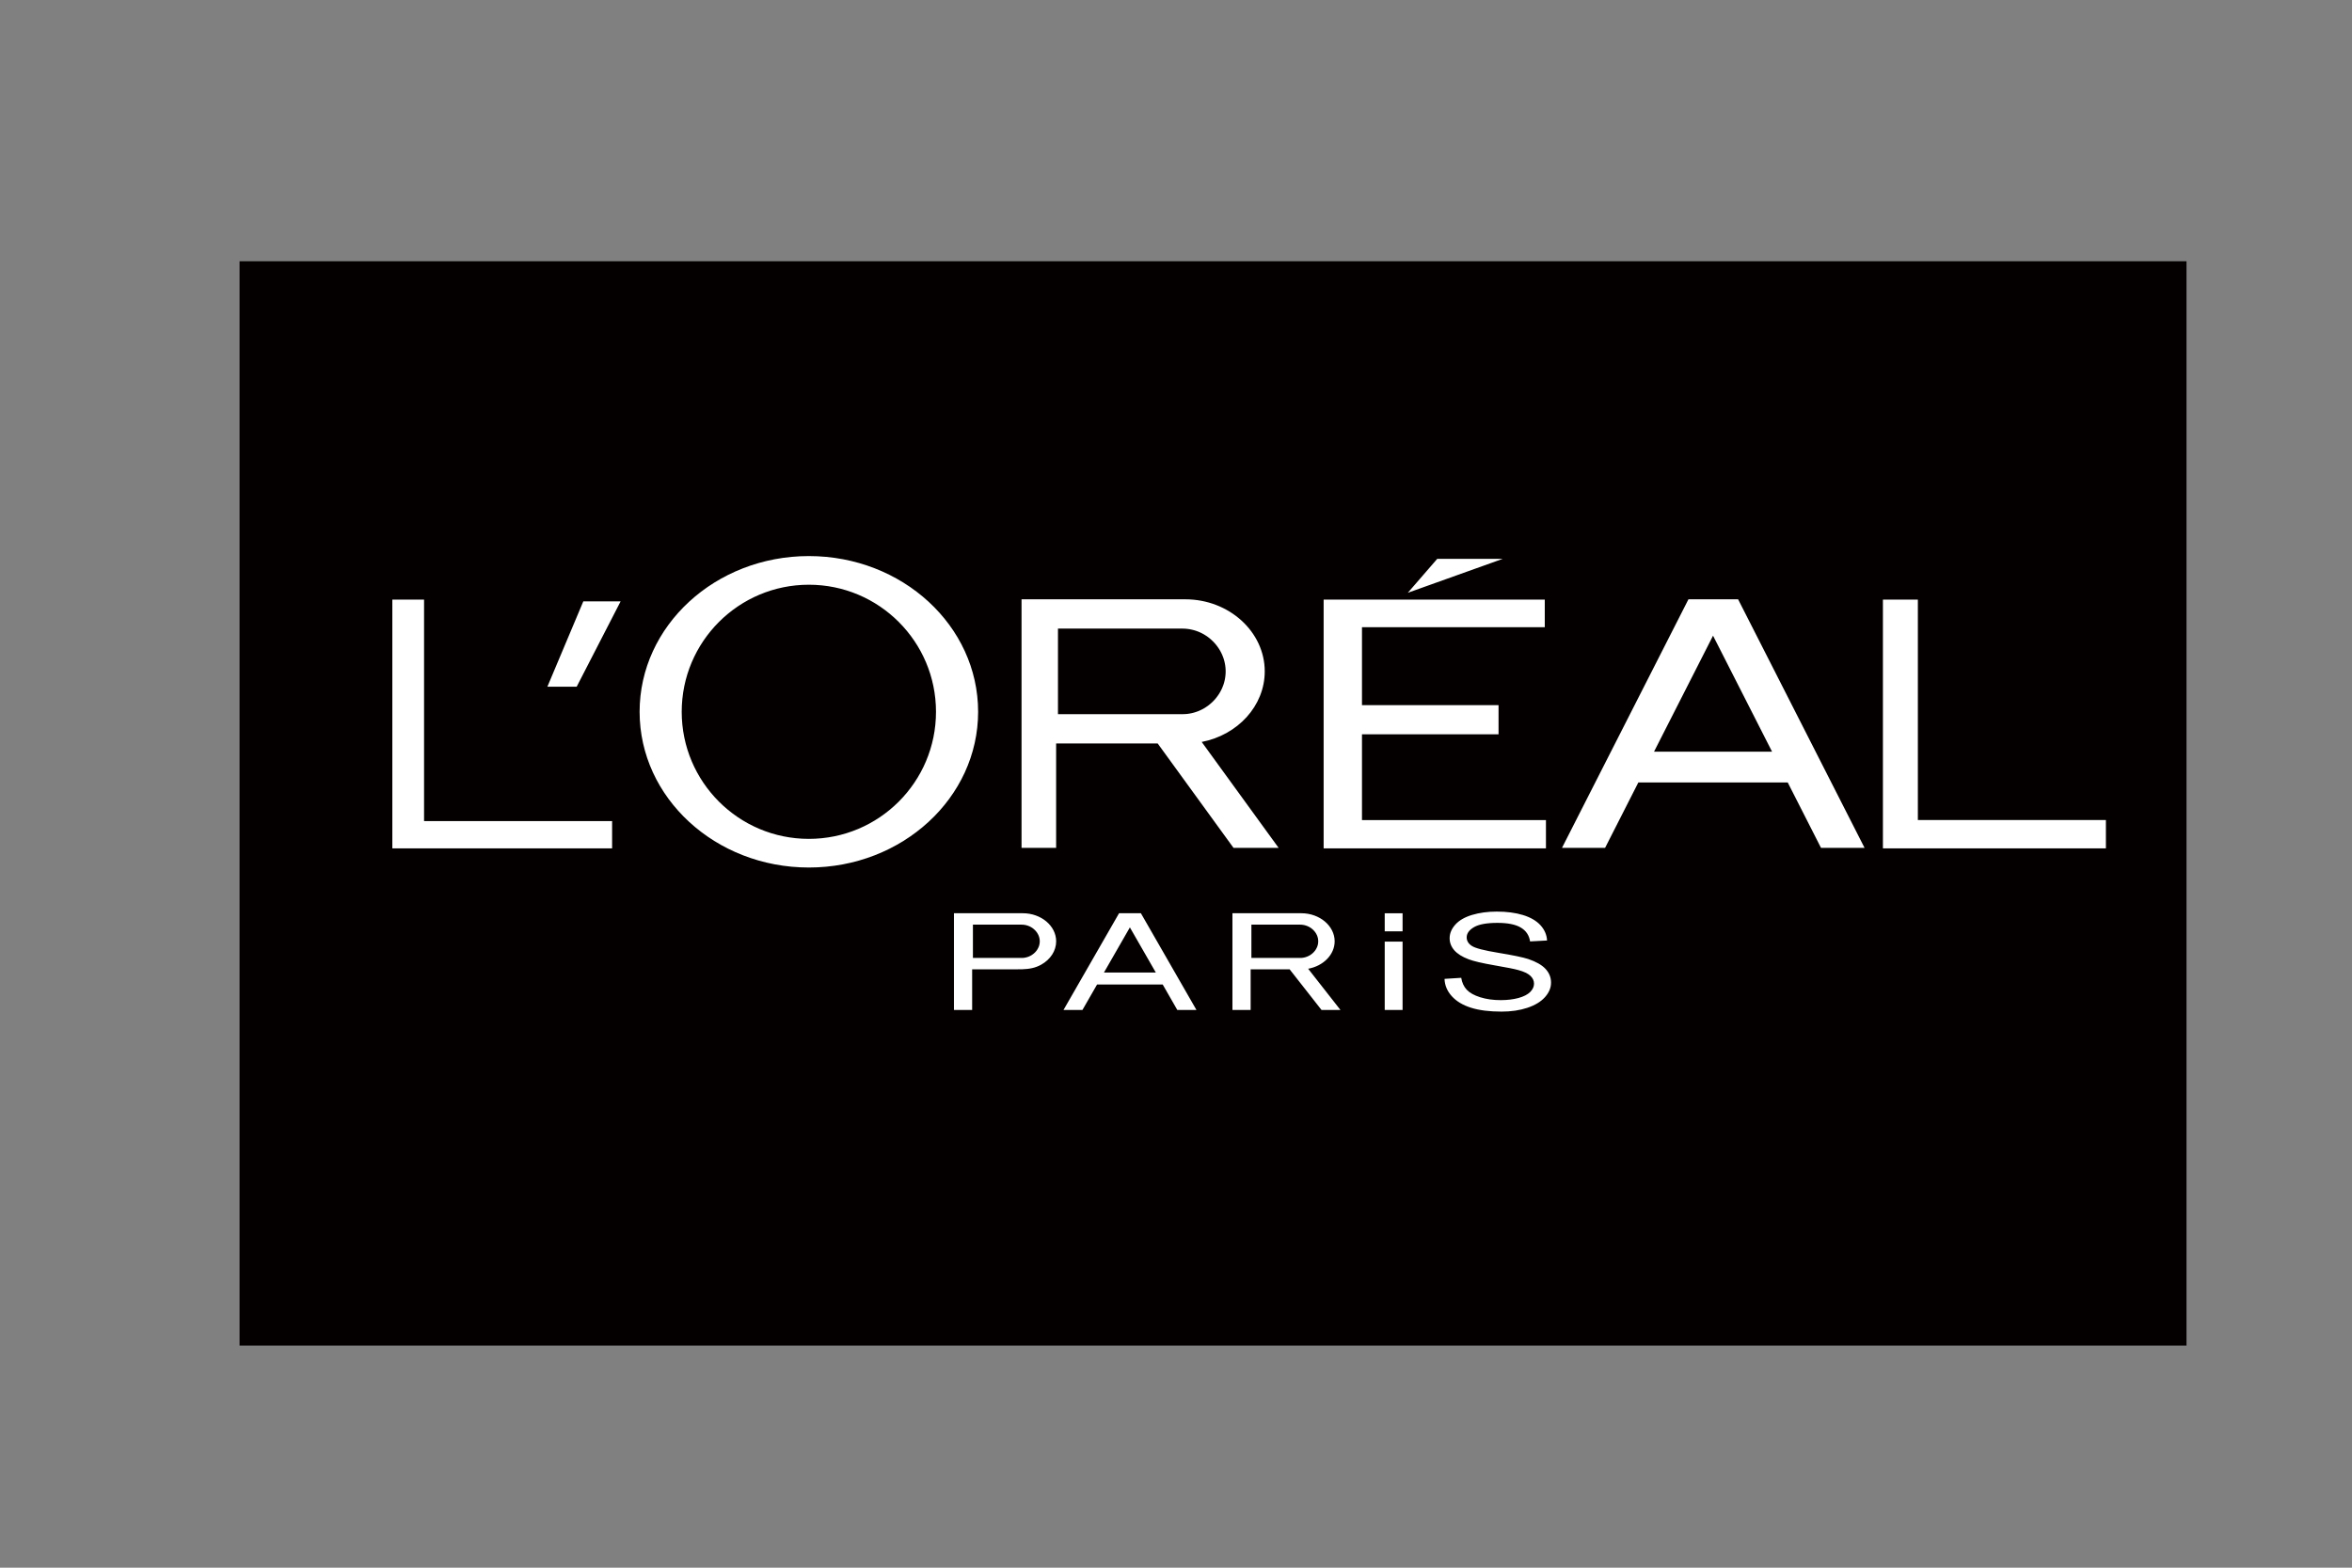 <?xml version="1.0" encoding="utf-8"?>
<!-- Generator: Adobe Illustrator 16.0.0, SVG Export Plug-In . SVG Version: 6.00 Build 0)  -->
<!DOCTYPE svg PUBLIC "-//W3C//DTD SVG 1.1//EN" "http://www.w3.org/Graphics/SVG/1.1/DTD/svg11.dtd">
<svg version="1.1" id="图层_1" xmlns="http://www.w3.org/2000/svg" xmlns:xlink="http://www.w3.org/1999/xlink" x="0px" y="0px"
	 width="540px" height="360px" viewBox="0 0 540 360" enable-background="new 0 0 540 360" xml:space="preserve">
<rect x="0" y="0" width="540" height="360" fill="#808080" stroke="none"/>
<rect x="55" y="60" fill-rule="evenodd" clip-rule="evenodd" fill="#040000" width="447" height="249"/>
<path fill-rule="evenodd" clip-rule="evenodd" fill="#FFFFFF" d="M125.672,157.698h6.726l10.091-19.603h-8.566L125.672,157.698
	L125.672,157.698z M317.921,209.717h4.099v4.152h-4.099V209.717L317.921,209.717z M317.921,213.869 M317.921,216.233h4.099v15.692
	h-4.099V216.233L317.921,216.233z M317.921,231.926 M331.652,224.785l3.832-0.241c0.181,1.113,0.602,2.023,1.269,2.74
	c0.665,0.71,1.696,1.282,3.093,1.725c1.389,0.437,2.967,0.66,4.718,0.66c1.551,0,2.917-0.176,4.109-0.502
	c1.184-0.335,2.07-0.794,2.649-1.37c0.579-0.588,0.875-1.215,0.875-1.901c0-0.698-0.28-1.301-0.845-1.823
	c-0.559-0.525-1.483-0.961-2.768-1.312c-0.823-0.235-2.643-0.597-5.47-1.086c-2.821-0.492-4.803-0.952-5.933-1.388
	c-1.466-0.55-2.563-1.245-3.286-2.063c-0.715-0.826-1.071-1.745-1.071-2.767c0-1.119,0.435-2.167,1.316-3.141
	c0.882-0.979,2.166-1.716,3.856-2.22c1.695-0.505,3.57-0.759,5.639-0.759c2.281,0,4.286,0.26,6.032,0.791
	c1.74,0.537,3.078,1.316,4.017,2.344c0.93,1.026,1.438,2.196,1.509,3.504l-3.901,0.209c-0.212-1.4-0.926-2.469-2.132-3.18
	c-1.208-0.722-2.993-1.077-5.354-1.077c-2.459,0-4.249,0.322-5.38,0.979c-1.121,0.653-1.688,1.436-1.688,2.353
	c0,0.799,0.396,1.456,1.195,1.967c0.786,0.519,2.823,1.044,6.131,1.585c3.309,0.546,5.572,1.015,6.804,1.415
	c1.793,0.606,3.118,1.354,3.966,2.263c0.854,0.916,1.273,1.973,1.273,3.161c0,1.188-0.465,2.292-1.402,3.34
	c-0.937,1.044-2.28,1.856-4.035,2.441c-1.752,0.582-3.725,0.872-5.916,0.872c-2.785,0-5.119-0.29-6.994-0.881
	c-1.883-0.585-3.354-1.465-4.429-2.645C332.267,227.604,331.7,226.269,331.652,224.785L331.652,224.785z M235.004,212.358
	l0.224,0.03l0.212,0.036l0.215,0.048l0.206,0.063l0.2,0.065l0.2,0.077l0.189,0.084l0.184,0.096l0.179,0.104l0.167,0.105l0.168,0.117
	l0.16,0.131l0.148,0.128l0.145,0.135l0.136,0.14l0.124,0.146l0.118,0.146l0.11,0.154l0.099,0.153l0.088,0.16l0.09,0.159l0.073,0.161
	l0.064,0.164l0.057,0.164l0.048,0.17l0.039,0.164l0.028,0.17l0.024,0.174l0.014,0.176l0.007,0.182l-0.007,0.174l-0.014,0.177
	l-0.024,0.175l-0.028,0.164l-0.039,0.171l-0.048,0.163l-0.057,0.171l-0.064,0.158l-0.073,0.164l-0.09,0.155L238.188,218
	l-0.099,0.149l-0.11,0.155l-0.118,0.149l-0.124,0.144l-0.136,0.137l-0.145,0.138L237.309,219l-0.16,0.123l-0.168,0.119l-0.167,0.116
	l-0.179,0.096l-0.184,0.096l-0.189,0.086l-0.2,0.078l-0.2,0.068l-0.206,0.057l-0.215,0.051l-0.212,0.039l-0.224,0.03l-0.227,0.018
	l-0.257,0.003h-11.146v-7.646h11.14l0.263,0.004L235.004,212.358L235.004,212.358z M219.019,209.711v12.89v9.325h4.178v-9.325h8.966
	c0.856,0.006,1.704,0.006,2.519-0.021c1.603-0.057,3.001-0.28,4.404-1.077c2.049-1.158,3.4-3.125,3.4-5.341
	c0-3.549-3.444-6.45-7.664-6.45h-12.462H219.019L219.019,209.711z M298.939,212.358l0.221,0.03l0.219,0.036l0.21,0.048l0.21,0.063
	l0.197,0.065l0.197,0.077l0.188,0.084l0.191,0.096l0.178,0.104l0.171,0.105l0.165,0.117l0.158,0.131l0.152,0.128l0.142,0.135
	l0.137,0.14l0.121,0.146l0.123,0.146l0.105,0.154l0.103,0.153l0.09,0.16l0.079,0.159l0.079,0.161l0.065,0.164l0.053,0.164
	l0.049,0.17l0.044,0.164l0.023,0.17l0.025,0.174l0.011,0.176l0.007,0.182l-0.007,0.174l-0.011,0.177l-0.025,0.175l-0.023,0.164
	l-0.044,0.171l-0.049,0.163l-0.053,0.171l-0.065,0.158l-0.079,0.164l-0.079,0.155l-0.09,0.167l-0.103,0.149l-0.105,0.155
	l-0.123,0.149l-0.121,0.144l-0.137,0.137l-0.142,0.138L301.244,219l-0.158,0.123l-0.165,0.119l-0.171,0.116l-0.178,0.096
	l-0.191,0.096l-0.188,0.086l-0.197,0.078l-0.197,0.068l-0.21,0.057l-0.21,0.051l-0.219,0.039l-0.221,0.03l-0.226,0.018l-0.258,0.003
	H287.31v-7.646h11.137l0.268,0.004L298.939,212.358L298.939,212.358z M282.957,209.711v12.89v9.325h4.18v-9.325h8.958l7.316,9.325
	h4.348l-7.417-9.466c3.46-0.62,6.084-3.215,6.084-6.299c0-3.549-3.45-6.45-7.666-6.45h-12.462H282.957L282.957,209.711z
	 M265.367,223.329l-5.954-10.364l-5.953,10.364H265.367L265.367,223.329z M248.519,231.926h-4.349l12.759-22.215h0.613h3.734h0.661
	l12.759,22.215h-4.395l-3.356-5.849h-15.065L248.519,231.926L248.519,231.926z M432.303,194.813h51.195v-6.501h-43.172v-50.625
	h-8.023V194.813L432.303,194.813z M90.075,194.813v-57.126h7.287v50.874h43.172v6.253H90.075L90.075,194.813z M185.708,127.695
	c-21.458,0-38.859,16.015-38.859,35.76c0,19.743,17.401,35.76,38.859,35.76c21.46,0,38.861-16.018,38.861-35.76
	C224.57,143.71,207.169,127.695,185.708,127.695L185.708,127.695z M185.708,134.274c16.117,0,29.189,13.071,29.189,29.181
	s-13.072,29.181-29.189,29.181c-16.116,0-29.192-13.071-29.192-29.181S169.592,134.274,185.708,134.274L185.708,134.274z
	 M272.565,144.412l0.53,0.071l0.505,0.105l0.507,0.122l0.493,0.152l0.485,0.176l0.463,0.197l0.457,0.224l0.438,0.239l0.426,0.269
	l0.413,0.28l0.391,0.298l0.377,0.323l0.356,0.337l0.339,0.344l0.321,0.358l0.298,0.374l0.282,0.382l0.259,0.391l0.24,0.4
	l0.215,0.406l0.199,0.415l0.17,0.409l0.161,0.421l0.132,0.427l0.113,0.427l0.094,0.433l0.073,0.438l0.054,0.442l0.034,0.451
	l0.011,0.457l-0.011,0.459l-0.034,0.448l-0.054,0.445l-0.073,0.439l-0.094,0.432l-0.113,0.43l-0.132,0.421l-0.161,0.415l-0.17,0.417
	l-0.199,0.416l-0.215,0.399l-0.24,0.403l-0.259,0.385l-0.282,0.386l-0.298,0.377l-0.321,0.358l-0.339,0.349l-0.356,0.325
	l-0.377,0.323l-0.391,0.301l-0.413,0.278l-0.426,0.266l-0.438,0.245l-0.457,0.221l-0.463,0.203l-0.485,0.17l-0.493,0.155
	l-0.507,0.126l-0.505,0.098l-0.53,0.078l-0.538,0.039l-0.618,0.018h-28.508v-19.656h28.494l0.633,0.018L272.565,144.412
	L272.565,144.412z M234.537,137.624v33.109v23.963h7.941v-23.963h23.319l17.403,23.963h10.357l-17.656-24.318
	c8.241-1.582,14.473-8.266,14.473-16.199c0-9.111-8.208-16.555-18.23-16.555h-0.003h-29.663H234.537L234.537,137.624z
	 M303.895,194.813h51.043v-6.486h-42.238v-19.701h31.354v-6.704h-31.354v-17.889h41.968v-6.347h-50.772V194.813L303.895,194.813z
	 M323.221,136.128l6.763-7.802h15.05L323.221,136.128L323.221,136.128z M406.85,172.61l-13.549-26.635l-13.549,26.635H406.85
	L406.85,172.61z M368.518,194.696h-9.897l29.032-57.072h1.4h8.495h1.509l29.03,57.072h-9.999l-7.639-15.015h-34.295L368.518,194.696
	z"/>
</svg>
